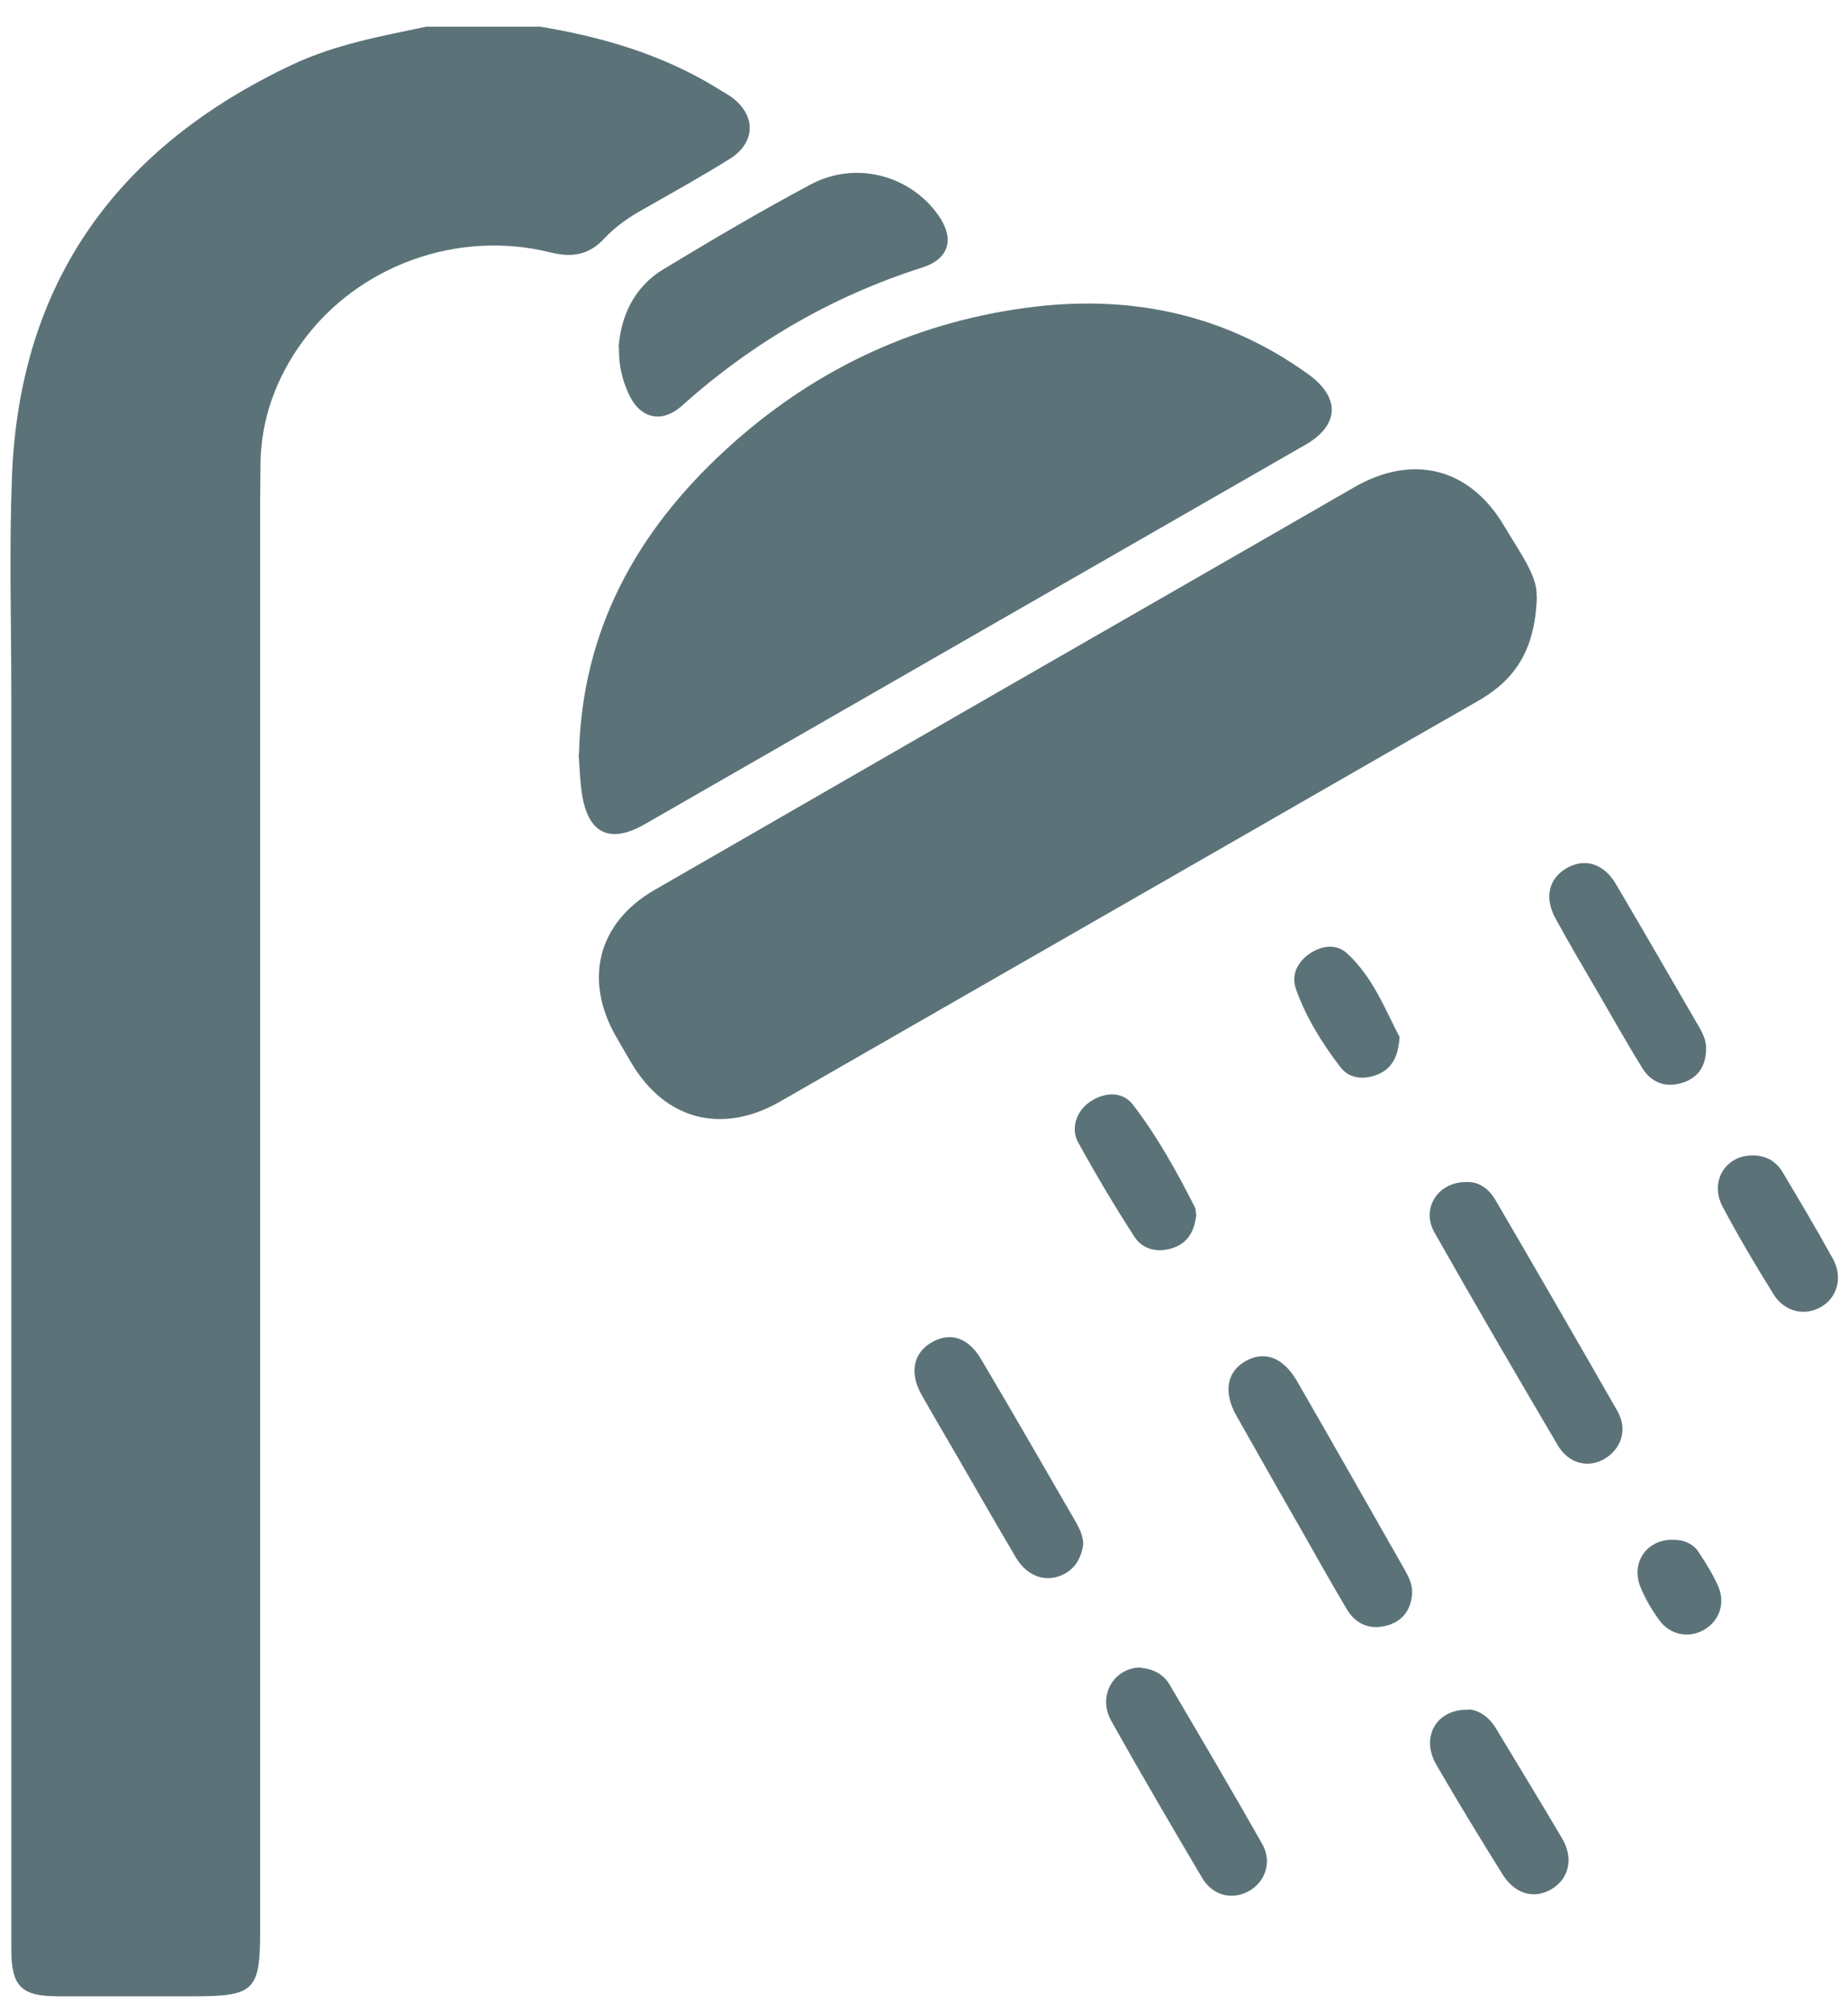 <svg width="56" height="61" viewBox="0 0 56 61" fill="none" xmlns="http://www.w3.org/2000/svg">
<path d="M16.313 0.8C18.193 1.104 19.997 1.627 21.639 2.615C21.801 2.719 21.973 2.814 22.135 2.919C22.918 3.47 22.918 4.315 22.107 4.819C21.267 5.341 20.398 5.826 19.529 6.32C19.081 6.567 18.661 6.852 18.317 7.222C17.849 7.726 17.344 7.811 16.685 7.65C13.879 6.947 10.853 8.039 9.163 10.357C8.371 11.45 7.913 12.675 7.894 14.043C7.894 14.433 7.884 14.822 7.884 15.211C7.884 29.651 7.884 44.092 7.884 58.532C7.884 60.308 7.693 60.489 5.908 60.489C4.524 60.489 3.14 60.489 1.756 60.489C0.639 60.489 0.343 60.184 0.343 59.063C0.343 46.391 0.343 33.718 0.343 21.045C0.343 18.85 0.276 16.655 0.362 14.461C0.582 8.543 3.56 4.448 8.877 1.95C10.156 1.351 11.54 1.095 12.915 0.81H16.313V0.8Z" fill="#5B7378"/>
<path d="M46.572 18.061C46.524 19.753 45.865 20.627 44.767 21.253C42.181 22.726 39.603 24.218 37.017 25.7C32.559 28.255 28.101 30.82 23.643 33.376C21.887 34.383 20.169 33.946 19.138 32.217C18.966 31.931 18.804 31.646 18.642 31.361C17.687 29.651 18.136 27.951 19.825 26.972C23.233 25.006 26.641 23.049 30.048 21.082C33.714 18.974 37.379 16.874 41.035 14.765C42.811 13.739 44.538 14.176 45.579 15.934C46.037 16.712 46.6 17.463 46.562 18.052L46.572 18.061Z" fill="#5B7378"/>
<path d="M17.544 22.869C17.63 19.088 19.301 16.105 21.973 13.644C24.541 11.279 27.576 9.806 31.061 9.331C34.172 8.904 37.074 9.483 39.651 11.345C40.625 12.048 40.587 12.894 39.547 13.483C32.884 17.311 26.212 21.14 19.549 24.968C18.499 25.576 17.831 25.272 17.64 24.085C17.573 23.667 17.563 23.239 17.535 22.869H17.544Z" fill="#5B7378"/>
<path d="M18.747 10.519C18.813 9.607 19.195 8.704 20.112 8.153C21.572 7.27 23.052 6.396 24.569 5.588C25.925 4.866 27.567 5.303 28.426 6.51C28.932 7.222 28.779 7.84 27.948 8.106C25.209 8.98 22.794 10.386 20.665 12.295C20.035 12.856 19.367 12.675 19.033 11.896C18.861 11.507 18.747 11.089 18.756 10.519H18.747Z" fill="#5B7378"/>
<path d="M44.405 35.817C44.796 35.788 45.111 36.007 45.321 36.368C46.562 38.496 47.794 40.624 49.015 42.761C49.33 43.322 49.13 43.911 48.605 44.215C48.118 44.49 47.526 44.348 47.202 43.787C45.942 41.65 44.691 39.503 43.469 37.346C43.059 36.624 43.565 35.826 44.405 35.817Z" fill="#5B7378"/>
<path d="M42.792 48.272C42.763 48.747 42.534 49.098 42.076 49.241C41.551 49.402 41.102 49.241 40.816 48.766C40.358 47.996 39.919 47.217 39.48 46.438C38.802 45.26 38.134 44.073 37.466 42.895C37.074 42.201 37.17 41.584 37.714 41.261C38.296 40.909 38.878 41.118 39.298 41.84C40.396 43.74 41.475 45.65 42.563 47.559C42.687 47.778 42.801 48.006 42.792 48.272Z" fill="#5B7378"/>
<path d="M32.826 46.78C32.769 47.236 32.549 47.607 32.072 47.768C31.595 47.93 31.098 47.711 30.793 47.208C30.182 46.172 29.581 45.127 28.979 44.082C28.626 43.474 28.273 42.876 27.929 42.268C27.557 41.612 27.672 41.014 28.206 40.691C28.769 40.349 29.332 40.51 29.724 41.175C30.707 42.828 31.662 44.5 32.626 46.163C32.731 46.353 32.817 46.543 32.826 46.79V46.78Z" fill="#5B7378"/>
<path d="M34.544 50.532C34.907 50.561 35.241 50.703 35.442 51.045C36.387 52.651 37.332 54.256 38.248 55.871C38.563 56.422 38.334 57.049 37.819 57.315C37.313 57.581 36.73 57.429 36.415 56.879C35.489 55.311 34.564 53.734 33.676 52.147C33.256 51.397 33.724 50.551 34.554 50.523L34.544 50.532Z" fill="#5B7378"/>
<path d="M51.698 31.837C51.679 32.312 51.45 32.663 50.991 32.806C50.486 32.967 50.046 32.815 49.77 32.368C49.321 31.646 48.901 30.896 48.471 30.155C48.023 29.386 47.565 28.616 47.135 27.828C46.791 27.191 46.935 26.621 47.469 26.308C48.013 25.994 48.586 26.155 48.958 26.773C49.817 28.227 50.657 29.689 51.507 31.152C51.621 31.352 51.717 31.57 51.698 31.817V31.837Z" fill="#5B7378"/>
<path d="M44.5 51.796C44.825 51.815 45.13 52.034 45.34 52.385C46.008 53.497 46.686 54.599 47.345 55.72C47.688 56.309 47.545 56.926 47.02 57.24C46.495 57.553 45.913 57.401 45.531 56.793C44.844 55.691 44.166 54.58 43.517 53.459C43.049 52.642 43.517 51.777 44.5 51.806V51.796Z" fill="#5B7378"/>
<path d="M53.11 35.01C53.521 35.01 53.826 35.19 54.027 35.532C54.542 36.397 55.057 37.261 55.544 38.145C55.85 38.705 55.678 39.323 55.172 39.608C54.676 39.883 54.084 39.75 53.75 39.228C53.206 38.354 52.681 37.47 52.203 36.568C51.793 35.798 52.289 35 53.12 35.01H53.11Z" fill="#5B7378"/>
<path d="M36.244 36.852C36.187 37.328 35.977 37.679 35.518 37.822C35.07 37.964 34.621 37.859 34.373 37.47C33.772 36.539 33.208 35.589 32.674 34.62C32.426 34.173 32.636 33.623 33.075 33.356C33.533 33.072 34.039 33.081 34.344 33.489C35.079 34.449 35.661 35.504 36.206 36.577C36.244 36.663 36.234 36.767 36.253 36.852H36.244Z" fill="#5B7378"/>
<path d="M42.41 31.438C42.372 31.988 42.2 32.349 41.79 32.539C41.36 32.73 40.892 32.701 40.615 32.331C40.062 31.608 39.575 30.829 39.27 29.965C39.126 29.547 39.308 29.157 39.68 28.901C40.052 28.645 40.501 28.587 40.825 28.892C41.608 29.613 41.98 30.602 42.42 31.438H42.41Z" fill="#5B7378"/>
<path d="M50.705 46.657C51.039 46.657 51.325 46.78 51.497 47.065C51.707 47.388 51.917 47.721 52.07 48.072C52.289 48.585 52.099 49.117 51.64 49.383C51.192 49.649 50.609 49.545 50.285 49.098C50.056 48.785 49.855 48.443 49.712 48.091C49.407 47.341 49.913 46.638 50.695 46.657H50.705Z" fill="#5B7378"/>
</svg>

